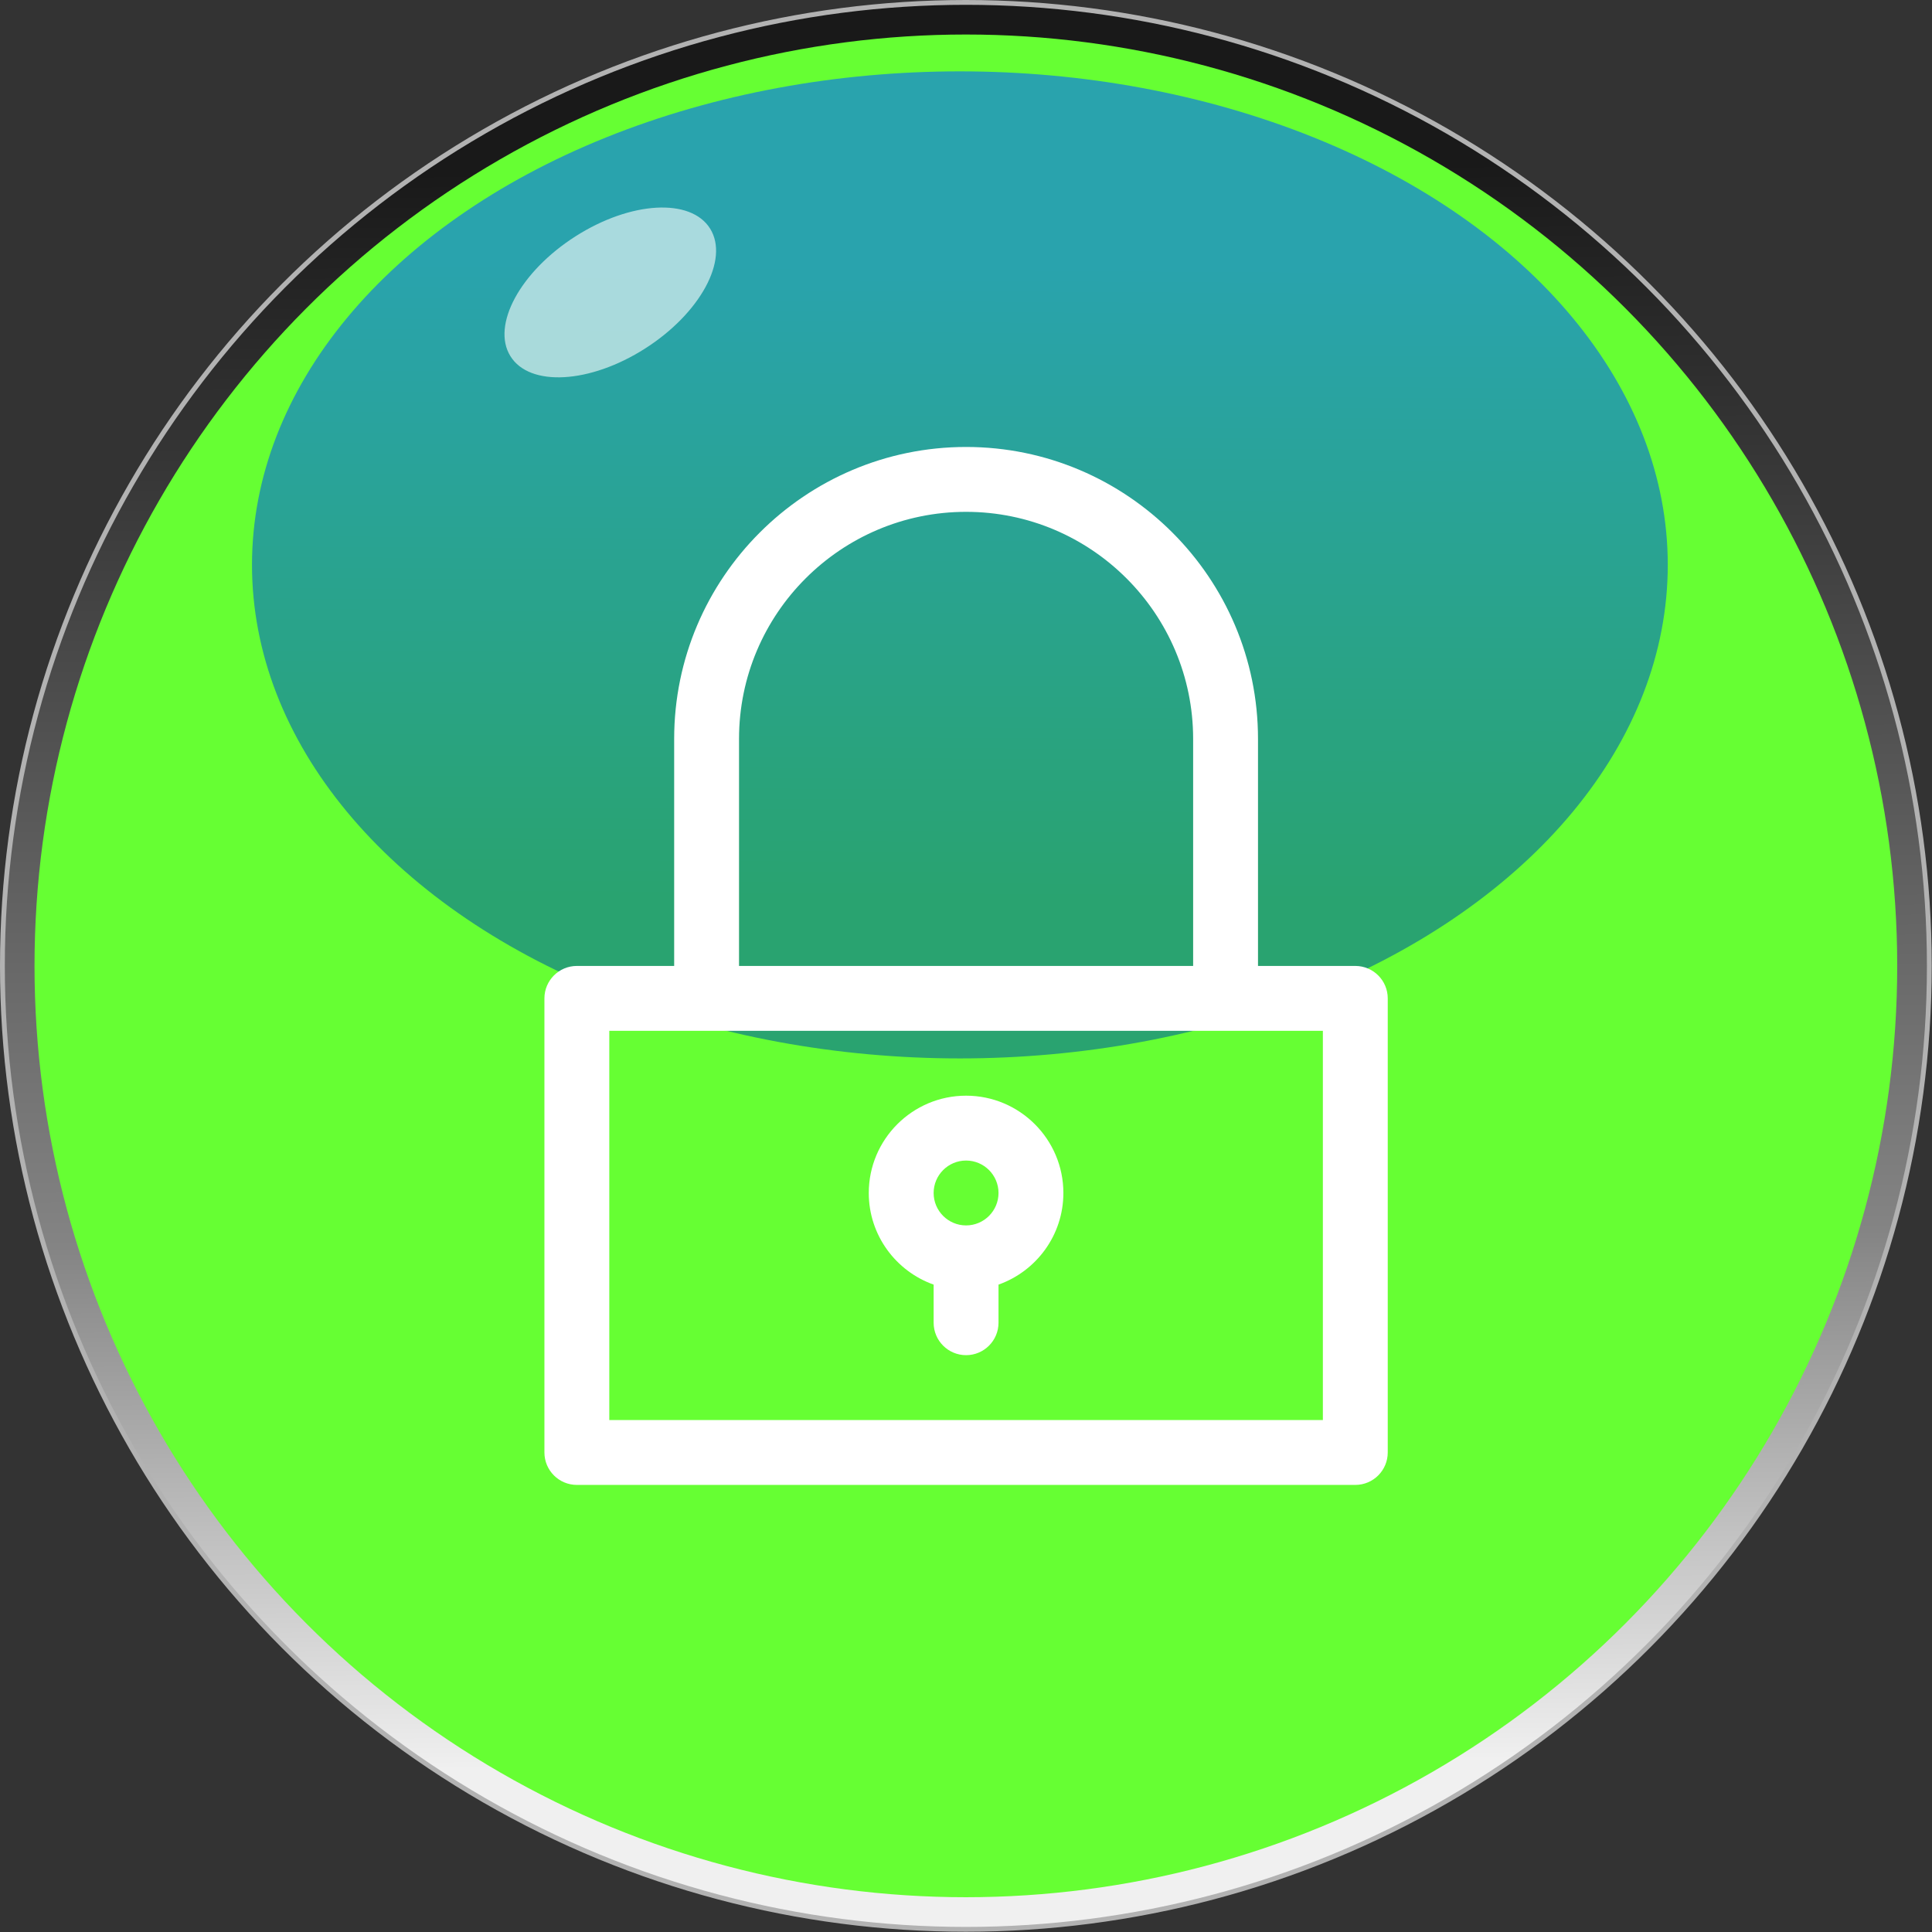 <!--?xml version="1.0" encoding="UTF-8" standalone="no"?-->
<!-- Creator: CorelDRAW -->

<svg xmlns:dc="http://purl.org/dc/elements/1.1/" xmlns:cc="http://creativecommons.org/ns#" xmlns:rdf="http://www.w3.org/1999/02/22-rdf-syntax-ns#" xmlns:svg="http://www.w3.org/2000/svg" xmlns="http://www.w3.org/2000/svg" xmlns:xlink="http://www.w3.org/1999/xlink" xmlns:sodipodi="http://sodipodi.sourceforge.net/DTD/sodipodi-0.dtd" xmlns:inkscape="http://www.inkscape.org/namespaces/inkscape" xml:space="preserve" width="30.076mm" height="30.076mm" style="shape-rendering:geometricPrecision; text-rendering:geometricPrecision; image-rendering:optimizeQuality; fill-rule:evenodd; clip-rule:evenodd" viewBox="0 0 7.221 7.221" id="svg2" version="1.1" inkscape:version="0.48.3.1 r9886" sodipodi:docname="复件 复件 复件 复件 复件 复件 复件 280.svg"><rect x="0" y="0" width="7.221" height="7.221" fill="#333333" stroke="none"/><sodipodi:namedview pagecolor="#ffffff" bordercolor="#666666" borderopacity="1" objecttolerance="10" gridtolerance="10" guidetolerance="10" inkscape:pageopacity="0" inkscape:pageshadow="2" inkscape:window-width="1440" inkscape:window-height="844" id="namedview28" showgrid="false" inkscape:zoom="3.1318088" inkscape:cx="-12.576371" inkscape:cy="46.697547" inkscape:window-x="-4" inkscape:window-y="-4" inkscape:window-maximized="1" inkscape:current-layer="svg2"></sodipodi:namedview>
 <defs id="defs4"><linearGradient inkscape:collect="always" id="linearGradient3782"><stop style="stop-color: rgb(0, 102, 255); stop-opacity: 1;" offset="0" id="stop3784"></stop><stop style="stop-color: rgb(0, 102, 153); stop-opacity: 1;" offset="1" id="stop3786"></stop></linearGradient>
  <style type="text/css" id="style6">
   
    .str0 {stroke:#B2B2B2;stroke-width:0.018}
    .fil3 {fill:white}
    .fil1 {fill:#006BF7}
    .fil2 {fill:#78D3FA}
    .fil4 {fill:white}
    .fil0 {fill:url(#id0)}
   
  </style>
  <linearGradient id="id0" gradientUnits="userSpaceOnUse" x1="3.582" y1="0.63" x2="3.639" y2="6.591">
   <stop offset="0" style="stop-color:#191919" id="stop9"></stop>
   <stop offset="0.671" style="stop-color:#848484" id="stop11"></stop>
   <stop offset="1" style="stop-color:#F0F0F0" id="stop13"></stop>
  </linearGradient>
 
  
  
  
  
  
  
 <linearGradient inkscape:collect="always" xlink:href="#linearGradient3782" id="linearGradient3788" x1="3.641" y1="0.994" x2="3.626" y2="3.366" gradientUnits="userSpaceOnUse" gradientTransform="matrix(0.935,0,0,0.982,0.233,-0.057)"></linearGradient>
 <style id="style3021" type="text/css">
   
    .fil0 {fill:white}
   
  </style>
  </defs>
 <circle sodipodi:ry="3.60131" sodipodi:rx="3.60131" sodipodi:cy="3.61044" sodipodi:cx="3.61044" style="fill:url(#id0);stroke:#b2b2b2;stroke-width:0.018" id="circle17" r="3.601" cy="3.61" cx="3.61" class="fil0 str0"></circle><g id="light" inkscape:label="#g3003" style="fill: rgb(102, 255, 51);"><circle class="fil1" cx="3.61" cy="3.61" r="3.481" id="circle19" sodipodi:cx="3.61044" sodipodi:cy="3.61044" sodipodi:rx="3.48067" sodipodi:ry="3.48067" style="fill: rgb(102, 255, 51);"></circle></g><g id="hmigradengt" inkscape:label="#g2997"><ellipse transform="matrix(1.069,0,0,1.018,-0.249,0.058)" class="fil2" cx="3.589" cy="2.017" rx="2.475" ry="1.812" id="ellipse21" sodipodi:cx="3.589" sodipodi:cy="2.0169101" sodipodi:rx="2.47492" sodipodi:ry="1.81222" style="opacity:0.6;fill:url(#linearGradient3788);fill-opacity:1"></ellipse></g><ellipse style="opacity:0.6;fill:#ffffff" sodipodi:ry="0.24152701" sodipodi:rx="0.452851" sodipodi:cy="0" sodipodi:cx="0" cy="0" cx="0" id="ellipse26" ry="0.242" rx="0.453" transform="matrix(0.824,-0.526,0.538,0.866,2.281,1.093)" class="fil4"></ellipse>
<g id="shape" inkscape:label="#g3043"><g transform="matrix(3.989844e-6,0,0,3.989844e-6,-0.592,-17.698)" id="g3035" style="fill-rule:evenodd"><g id="图层_x0020_1">
  <g id="_170947400">
   <g id="g3026">
    <path style="fill:#ffffff" inkscape:connector-curvature="0" id="_170951160" class="fil0" d="m 779912,5127930 0,212698 -91158,0 c -16770.6,0 -30382,13611.4 -30382,30388 l 0,425384 c 0,16770.6 13611.4,30388 30382,30388 l 729240,0 c 16770.6,0 30382,-13617.4 30382,-30388 l 0,-425384 c 0,-16776.6 -13611.4,-30388 -30382,-30388 l -91158,0 0,-212698 c 0,-150785 -122677,-273462 -273462,-273462 -150785,0 -273462,122677 -273462,273462 z m 607694,638082 -668464,0 0,-364614 668464,0 0,364614 z m -334232,-850768 c 117286,0 212698,95406.3 212698,212692 l 0,212698 -425396,-6 0,-212698 c 0,-117286 95412.3,-212686 212698,-212686 z"></path>
    <path style="fill:#ffffff" inkscape:connector-curvature="0" id="_170949920" class="fil0" d="m 1053370,5462170 c -50269.6,0 -91152,40882.4 -91152,91158 0,39588.6 25429.6,73286.2 60764,85832.6 l 0,35701.4 c 0,16770.6 13617.4,30388 30388,30388 16770.6,0 30388,-13617.4 30388,-30388 l 0,-35707.4 c 35334.3,-12546.3 60764,-46225.9 60764,-85832.6 0,-50269.6 -40882.4,-91152 -91152,-91152 z m 0,121534 c -16752.5,0 -30388,-13623.5 -30388,-30382 0,-16764.5 13629.5,-30388 30388,-30388 16758.5,0 30388,13623.5 30388,30388 0,16758.5 -13635.5,30382 -30388,30382 z"></path>
   </g>
  </g>
 </g></g></g></svg>